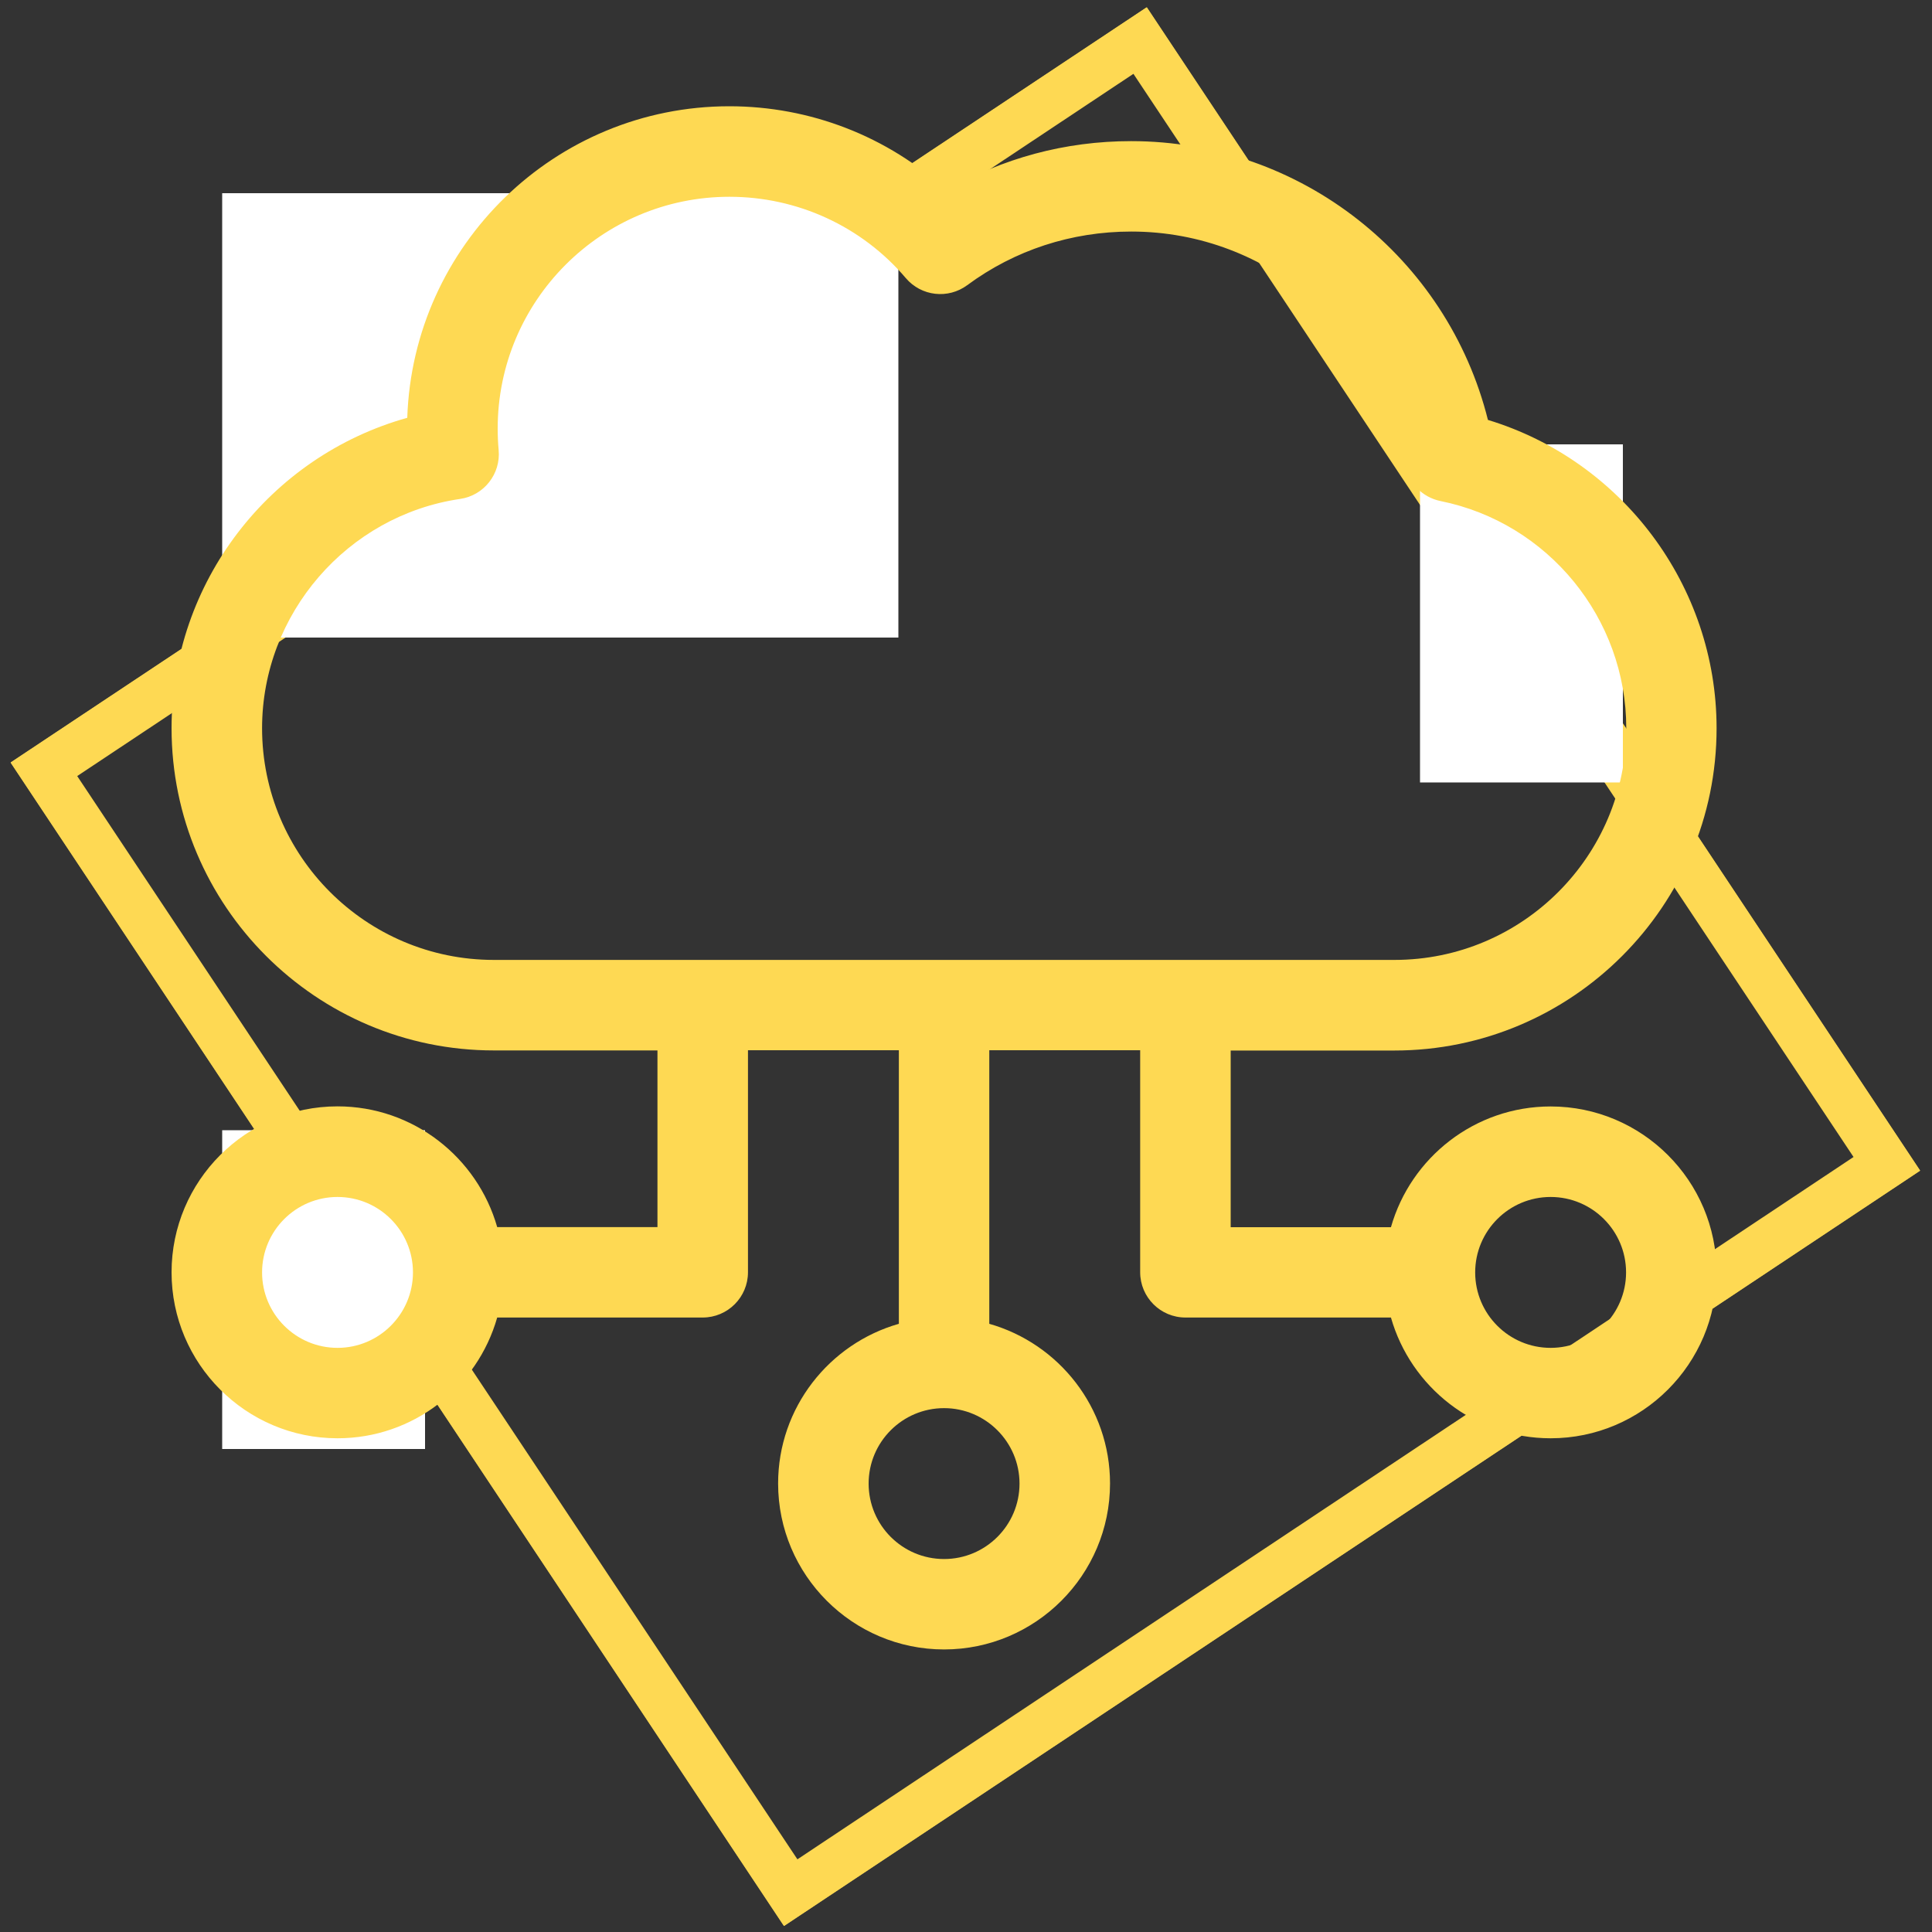 <?xml version="1.0" encoding="utf-8"?>
<!-- Generator: Adobe Illustrator 24.2.1, SVG Export Plug-In . SVG Version: 6.00 Build 0)  -->
<svg version="1.1" id="Layer_1" xmlns="http://www.w3.org/2000/svg" xmlns:xlink="http://www.w3.org/1999/xlink" x="0px" y="0px"
	 viewBox="0 0 200 200" style="enable-background:new 0 0 200 200;" xml:space="preserve">
<rect x="0" y="0" width="200" height="200" fill="#333333" stroke="none"/>
<style type="text/css">
	.st0{fill:#FED953;stroke:#FED953;stroke-width:4;stroke-miterlimit:10;}
	.st1{fill:#FED953;}
	.st2{fill:#FFFFFF;}
</style>
<g>
	<path class="st0" d="M117.89,4.87l76.76,115.46L81.99,195.25L5.22,79.78L117.89,4.87 M118.17,3.53L3.87,79.51L81.7,196.6
		L196,120.61L118.17,3.53L118.17,3.53z"/>
</g>
<g>
	<path class="st1" d="M118.41,2.14l78.97,118.78L81.47,197.98L2.5,79.2L118.41,2.14 M118.69,0.76L1.11,78.92l80.07,120.45
		l117.58-78.17L118.69,0.76L118.69,0.76z"/>
</g>
<rect x="23" y="20" class="st2" width="70" height="46"/>
<rect x="147" y="46" class="st2" width="21" height="35"/>
<rect x="23" y="117" class="st2" width="21" height="33"/>
<g>
	<g>
		<g>
			<path class="st1" d="M160.52,114.54c-7.85,0-14.48,5.29-16.53,12.5H127.4v-18.29h16.94c18.39,0,33.36-14.96,33.36-33.36
				c0-14.75-9.78-27.7-23.67-31.92c-4.2-16.81-19.37-28.86-36.94-28.86c-6.81,0-13.34,1.76-19.09,5.11C91.9,14.13,83.9,11,75.5,11
				c-18.02,0-32.75,14.37-33.34,32.25c-14.26,3.99-24.4,17.05-24.4,32.13c0,18.39,14.96,33.36,33.36,33.36h16.94v18.29H51.47
				c-2.05-7.2-8.68-12.5-16.53-12.5c-9.47,0-17.18,7.71-17.18,17.18s7.71,17.18,17.18,17.18c7.85,0,14.48-5.29,16.53-12.5h21.27
				c2.59,0,4.69-2.1,4.69-4.69v-22.98h15.62v28.32c-7.2,2.05-12.5,8.68-12.5,16.53c0,9.47,7.71,17.18,17.18,17.18
				s17.18-7.71,17.18-17.18c0-7.85-5.29-14.48-12.5-16.53v-28.32h15.62v22.98c0,2.59,2.1,4.69,4.69,4.69h21.27
				c2.05,7.2,8.68,12.5,16.53,12.5c9.47,0,17.18-7.71,17.18-17.18S169.99,114.54,160.52,114.54z M34.94,139.53
				c-4.31,0-7.81-3.5-7.81-7.81s3.5-7.81,7.81-7.81s7.81,3.5,7.81,7.81C42.75,136.02,39.25,139.53,34.94,139.53z M105.54,153.58
				c0,4.31-3.5,7.81-7.81,7.81s-7.81-3.5-7.81-7.81s3.5-7.81,7.81-7.81S105.54,149.28,105.54,153.58z M51.12,99.37
				c-13.23,0-23.99-10.76-23.99-23.99c0-11.82,8.81-22.02,20.5-23.73c2.47-0.36,4.22-2.59,3.99-5.07c-0.07-0.73-0.1-1.48-0.1-2.22
				c0-13.23,10.76-23.99,23.99-23.99c7.06,0,13.71,3.07,18.26,8.42c1.6,1.88,4.37,2.2,6.36,0.73c4.91-3.63,10.79-5.55,16.98-5.55
				c14.25,0,26.11,10.46,28.32,24.06c0.31,1.92,1.78,3.45,3.7,3.84c11.14,2.25,19.22,12.14,19.22,23.51
				c0,13.23-10.76,23.99-23.99,23.99H51.12L51.12,99.37z M160.52,139.53c-4.31,0-7.81-3.5-7.81-7.81s3.5-7.81,7.81-7.81
				s7.81,3.5,7.81,7.81C168.33,136.02,164.82,139.53,160.52,139.53z"/>
		</g>
	</g>
</g>
</svg>
